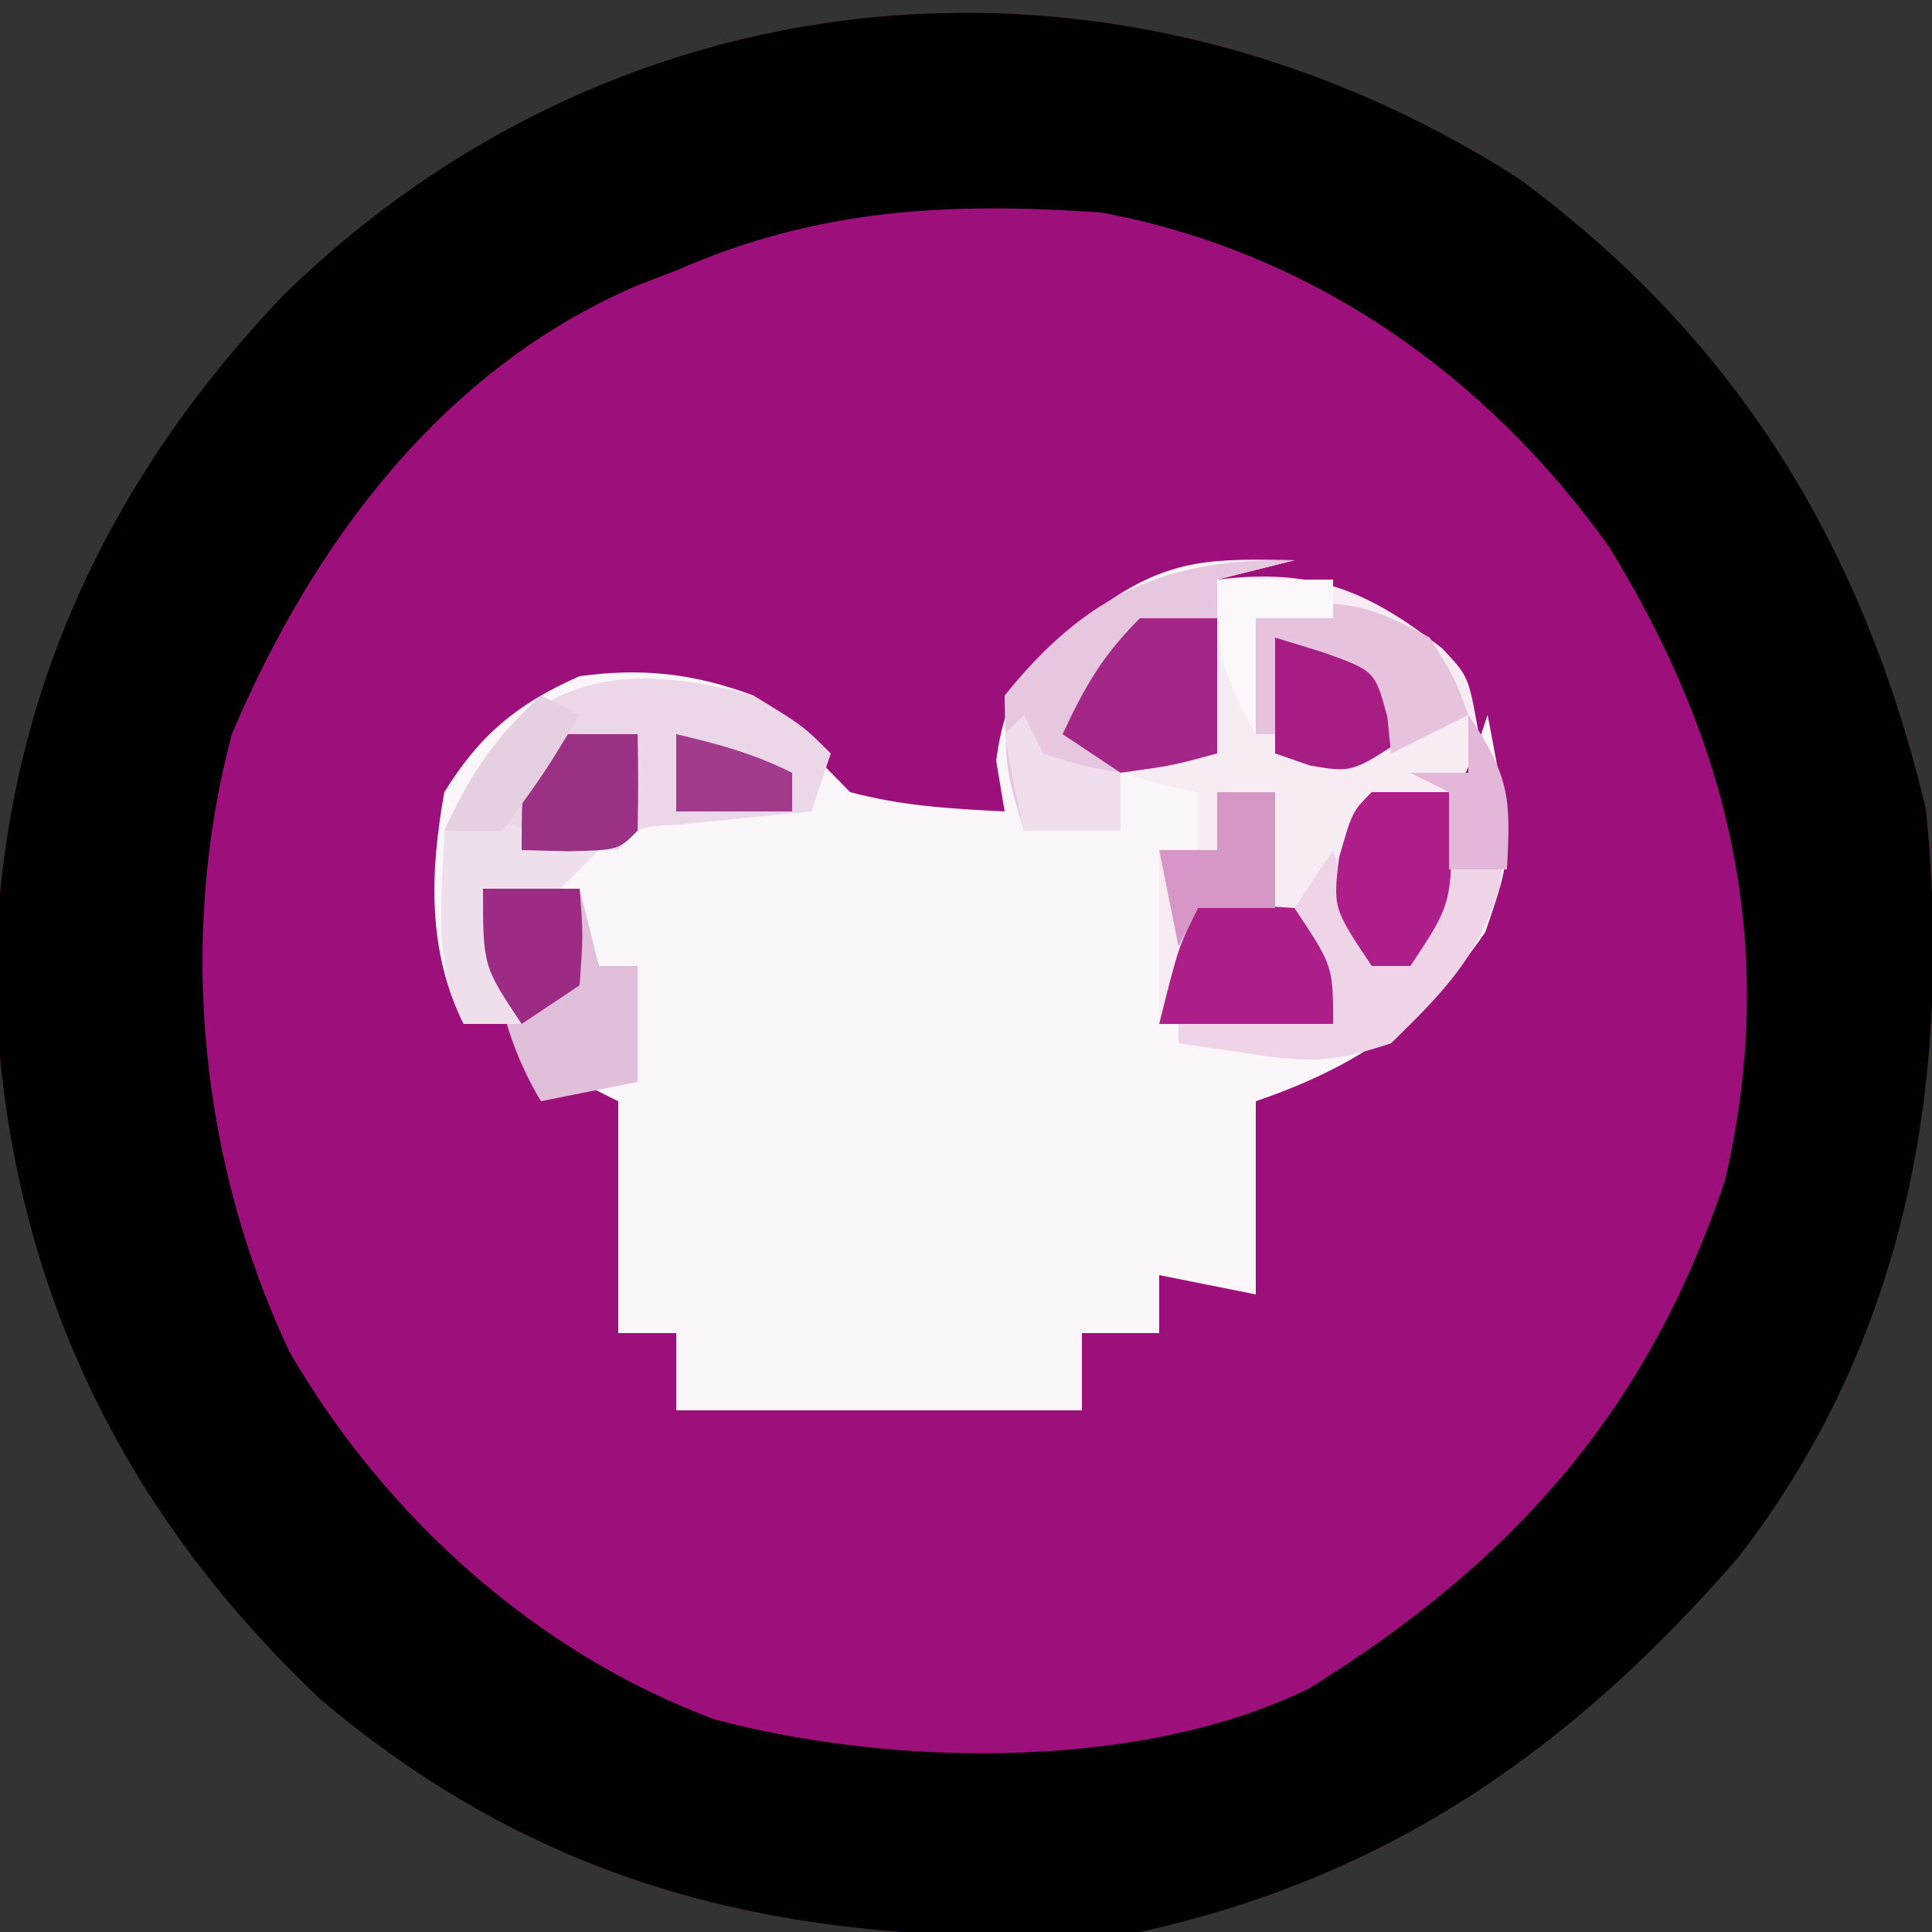 <?xml version="1.0" encoding="UTF-8"?>
<svg version="1.1" xmlns="http://www.w3.org/2000/svg" width="100" height="100">
<rect width="100%" height="100%" fill="#333333" stroke="none"/>
<path d="M0 0 C11.339 8.36 17.827 19.083 21.066 32.629 C22.463 46.596 20.103 60.088 11.336 71.387 C2.817 81.21 -6.711 87.929 -19.621 90.754 C-35.756 91.738 -49.298 89.471 -62.031 78.719 C-72.75 68.573 -78.387 56.352 -78.871 41.629 C-78.701 27.682 -73.454 16.014 -63.934 6.008 C-46.295 -11.184 -20.593 -13.189 0 0 Z " fill="#9D107B" transform="translate(78.621,9.246)"/>
<path d="M0 0 C11.339 8.36 17.827 19.083 21.066 32.629 C22.463 46.596 20.103 60.088 11.336 71.387 C2.817 81.21 -6.711 87.929 -19.621 90.754 C-35.756 91.738 -49.298 89.471 -62.031 78.719 C-72.75 68.573 -78.387 56.352 -78.871 41.629 C-78.701 27.682 -73.454 16.014 -63.934 6.008 C-46.295 -11.184 -20.593 -13.189 0 0 Z M-43.621 4.754 C-44.285 5.009 -44.949 5.264 -45.633 5.527 C-55.727 9.851 -62.428 18.869 -66.621 28.754 C-69.439 39.317 -68.277 50.951 -63.621 60.754 C-58.693 69.239 -50.866 76.322 -41.621 79.754 C-32.315 82.221 -19.558 82.417 -10.855 78.141 C-0.24 71.552 6.712 63.705 10.684 51.773 C13.436 39.821 10.965 29.27 4.629 19.004 C-1.712 10.148 -10.76 3.774 -21.621 1.754 C-29.529 1.203 -36.341 1.552 -43.621 4.754 Z " fill="#010001" transform="translate(78.621,9.246)"/>
<path d="M0 0 C-1.32 0.33 -2.64 0.66 -4 1 C-4 1.66 -4 2.32 -4 3 C-4.784 3.248 -5.567 3.495 -6.375 3.75 C-9.323 5.154 -9.902 6.007 -11 9 C-9.02 9.99 -7.04 10.98 -5 12 C-5 12.99 -5 13.98 -5 15 C-5.66 15 -6.32 15 -7 15 C-6.814 15.928 -6.629 16.856 -6.438 17.812 C-6 21 -6 21 -7 24 C-4.03 24 -1.06 24 2 24 C1.629 23.072 1.258 22.144 0.875 21.188 C0.586 20.136 0.297 19.084 0 18 C0.66 17.01 1.32 16.02 2 15 C2.66 16.98 3.32 18.96 4 21 C6.523 19.026 6.993 18.033 7.688 14.812 C7.791 13.884 7.894 12.956 8 12 C7.34 11.67 6.68 11.34 6 11 C6.99 11 7.98 11 9 11 C9.33 10.01 9.66 9.02 10 8 C11.334 15.035 11.334 15.035 9.875 19.25 C6.738 23.851 3.231 26.207 -2 28 C-2 31.3 -2 34.6 -2 38 C-3.65 37.67 -5.3 37.34 -7 37 C-7 37.99 -7 38.98 -7 40 C-8.32 40 -9.64 40 -11 40 C-11 41.32 -11 42.64 -11 44 C-17.93 44 -24.86 44 -32 44 C-32 42.68 -32 41.36 -32 40 C-32.99 40 -33.98 40 -35 40 C-35 36.04 -35 32.08 -35 28 C-35.66 27.67 -36.32 27.34 -37 27 C-36.01 27 -35.02 27 -34 27 C-34 25.02 -34 23.04 -34 21 C-34.66 21 -35.32 21 -36 21 C-36.33 20.01 -36.66 19.02 -37 18 C-38.65 17.67 -40.3 17.34 -42 17 C-41.34 19.31 -40.68 21.62 -40 24 C-40.99 24 -41.98 24 -43 24 C-44.893 20.215 -44.745 16.102 -44 12 C-42.175 9.031 -40.185 7.397 -37 6 C-33.733 5.555 -31.092 5.856 -28 7 C-26.313 8.646 -24.645 10.312 -23 12 C-20.273 12.723 -17.841 12.856 -15 13 C-15.144 12.134 -15.289 11.268 -15.438 10.375 C-14.863 5.944 -13.123 4.862 -9.727 2.199 C-6.367 -0.134 -4.056 -0.088 0 0 Z " fill="#FBF6FA" transform="translate(67,29)"/>
<path d="M0 0 C5.032 -0.614 7.767 0.558 11.648 3.559 C13 5 13 5 13.5 7.75 C13 10 13 10 12 11 C12.021 11.949 12.041 12.898 12.062 13.875 C12 17 12 17 10 20 C8 20 8 20 6.375 18.5 C5.921 18.005 5.468 17.51 5 17 C5.33 18.98 5.66 20.96 6 23 C3.03 23 0.06 23 -3 23 C-3 20.03 -3 17.06 -3 14 C-2.34 14 -1.68 14 -1 14 C-1 13.01 -1 12.02 -1 11 C-1.598 10.876 -2.196 10.752 -2.812 10.625 C-5 10 -5 10 -8 8 C-6.848 5.532 -5.952 3.952 -4 2 C-2.68 2 -1.36 2 0 2 C0 1.34 0 0.68 0 0 Z " fill="#F7EBF4" transform="translate(63,30)"/>
<path d="M0 0 C2.562 1.562 2.562 1.562 4 3 C3.67 3.99 3.34 4.98 3 6 C2.043 6.091 2.043 6.091 1.066 6.184 C0.24 6.267 -0.586 6.351 -1.438 6.438 C-2.673 6.559 -2.673 6.559 -3.934 6.684 C-5.987 6.789 -5.987 6.789 -7 8 C-8.525 7.911 -10.047 7.755 -11.562 7.562 C-12.389 7.461 -13.215 7.359 -14.066 7.254 C-14.704 7.17 -15.343 7.086 -16 7 C-12.423 -0.619 -7.881 -2.117 0 0 Z " fill="#EBD7E7" transform="translate(39,36)"/>
<path d="M0 0 C2.253 3.379 2.217 4.989 1.613 8.93 C0.556 12.5 -1.347 14.41 -4 17 C-6.995 17.998 -8.173 18.007 -11.188 17.562 C-12.446 17.377 -13.704 17.191 -15 17 C-15 16.67 -15 16.34 -15 16 C-12.36 16 -9.72 16 -7 16 C-7.371 15.072 -7.742 14.144 -8.125 13.188 C-8.414 12.136 -8.703 11.084 -9 10 C-8.34 9.01 -7.68 8.02 -7 7 C-6.34 8.98 -5.68 10.96 -5 13 C-2.477 11.026 -2.007 10.033 -1.312 6.812 C-1.209 5.884 -1.106 4.956 -1 4 C-1.66 3.67 -2.32 3.34 -3 3 C-2.01 3 -1.02 3 0 3 C0 2.01 0 1.02 0 0 Z " fill="#EFD4E8" transform="translate(76,37)"/>
<path d="M0 0 C1.65 0 3.3 0 5 0 C5.33 1.32 5.66 2.64 6 4 C6.66 4 7.32 4 8 4 C8 5.98 8 7.96 8 10 C6.35 10.33 4.7 10.66 3 11 C0.88 7.466 0.468 4.056 0 0 Z " fill="#E1BED9" transform="translate(25,46)"/>
<path d="M0 0 C-1.32 0.33 -2.64 0.66 -4 1 C-4 1.66 -4 2.32 -4 3 C-4.784 3.248 -5.567 3.495 -6.375 3.75 C-9.323 5.154 -9.902 6.007 -11 9 C-10.34 9.66 -9.68 10.32 -9 11 C-9 11.99 -9 12.98 -9 14 C-10.65 14 -12.3 14 -14 14 C-14.938 10.875 -14.938 10.875 -15 7 C-10.763 1.739 -6.625 -0.144 0 0 Z " fill="#E7C7DF" transform="translate(67,29)"/>
<path d="M0 0 C1.32 0 2.64 0 4 0 C4 2.31 4 4.62 4 7 C1.688 7.625 1.688 7.625 -1 8 C-1.99 7.34 -2.98 6.68 -4 6 C-2.848 3.532 -1.952 1.952 0 0 Z " fill="#A42686" transform="translate(59,32)"/>
<path d="M0 0 C2.375 -0.188 2.375 -0.188 5 0 C7 3 7 3 7 6 C4.03 6 1.06 6 -2 6 C-1 2 -1 2 0 0 Z " fill="#AD1F88" transform="translate(62,47)"/>
<path d="M0 0 C1.32 0 2.64 0 4 0 C4.25 5.625 4.25 5.625 2 9 C1.34 9 0.68 9 0 9 C-2 6 -2 6 -1.688 3.375 C-1 1 -1 1 0 0 Z " fill="#AE1F89" transform="translate(71,41)"/>
<path d="M0 0 C2.375 0.25 2.375 0.25 5 1 C6.312 3.062 6.312 3.062 7 5 C4 7 4 7 1.812 6.625 C1.214 6.419 0.616 6.213 0 6 C0 4.02 0 2.04 0 0 Z " fill="#A61D84" transform="translate(66,33)"/>
<path d="M0 0 C2.31 0.66 4.62 1.32 7 2 C6.34 2.66 5.68 3.32 5 4 C3.68 4 2.36 4 1 4 C1.66 6.31 2.32 8.62 3 11 C2.01 11 1.02 11 0 11 C-1.627 7.747 -1.115 4.608 -1 1 C-0.67 0.67 -0.34 0.34 0 0 Z " fill="#EFDFEC" transform="translate(24,42)"/>
<path d="M0 0 C1.32 0 2.64 0 4 0 C4.043 1.666 4.041 3.334 4 5 C3 6 3 6 0.438 6.062 C-0.769 6.032 -0.769 6.032 -2 6 C-2 2 -2 2 0 0 Z " fill="#9B3184" transform="translate(29,38)"/>
<path d="M0 0 C1.312 2.125 1.312 2.125 2 4 C0.02 4.99 0.02 4.99 -2 6 C-2.062 5.381 -2.124 4.763 -2.188 4.125 C-2.829 1.722 -2.829 1.722 -5.562 0.75 C-6.367 0.502 -7.171 0.255 -8 0 C-8 1.65 -8 3.3 -8 5 C-8.33 5 -8.66 5 -9 5 C-9 3.02 -9 1.04 -9 -1 C-5.395 -2.335 -3.342 -1.847 0 0 Z " fill="#E6C2DD" transform="translate(74,33)"/>
<path d="M0 0 C1.65 0 3.3 0 5 0 C5.188 2.375 5.188 2.375 5 5 C4.01 5.66 3.02 6.32 2 7 C0 4 0 4 0 0 Z " fill="#9C2C83" transform="translate(25,46)"/>
<path d="M0 0 C0.99 0 1.98 0 3 0 C3 1.98 3 3.96 3 6 C1.68 6 0.36 6 -1 6 C-1.33 6.66 -1.66 7.32 -2 8 C-2.33 6.35 -2.66 4.7 -3 3 C-2.01 3 -1.02 3 0 3 C0 2.01 0 1.02 0 0 Z " fill="#D697C7" transform="translate(63,41)"/>
<path d="M0 0 C0.33 0.66 0.66 1.32 1 2 C3.025 2.652 3.025 2.652 5 3 C5 3.99 5 4.98 5 6 C3.35 6 1.7 6 0 6 C-0.382 4.344 -0.714 2.675 -1 1 C-0.67 0.67 -0.34 0.34 0 0 Z " fill="#F1DEEC" transform="translate(53,37)"/>
<path d="M0 0 C1.98 0 3.96 0 6 0 C6 0.66 6 1.32 6 2 C4.68 2 3.36 2 2 2 C2 3.98 2 5.96 2 8 C0.235 4.912 0 3.767 0 0 Z " fill="#FBF7FA" transform="translate(63,30)"/>
<path d="M0 0 C2.169 0.506 4 1 6 2 C6 2.66 6 3.32 6 4 C4.02 4 2.04 4 0 4 C0 2.68 0 1.36 0 0 Z " fill="#A33B8C" transform="translate(35,38)"/>
<path d="M0 0 C0.66 0.33 1.32 0.66 2 1 C0.188 4 0.188 4 -2 7 C-2.99 7 -3.98 7 -5 7 C-3.707 4.116 -2.341 2.128 0 0 Z " fill="#E7CFE2" transform="translate(28,36)"/>
<path d="M0 0 C2.152 3.228 2.201 4.284 2 8 C1.01 8 0.02 8 -1 8 C-1 6.68 -1 5.36 -1 4 C-1.66 3.67 -2.32 3.34 -3 3 C-2.01 3 -1.02 3 0 3 C0 2.01 0 1.02 0 0 Z " fill="#E4B6D8" transform="translate(76,37)"/>
</svg>
